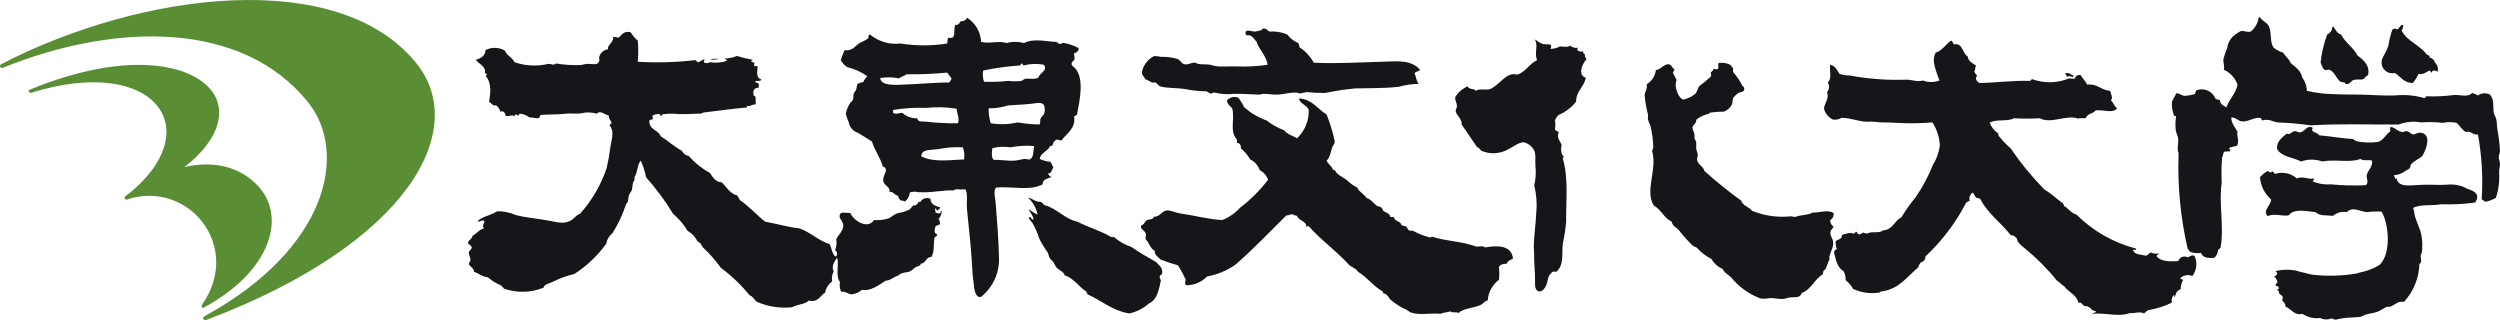 <?xml version="1.0" encoding="UTF-8"?><svg id="a" xmlns="http://www.w3.org/2000/svg" width="264.72" height="33.909" viewBox="0 0 264.72 33.909"><defs><style>.b{fill:#161519;fill-rule:evenodd;}.b,.c{stroke-width:0px;}.c{fill:#598e35;}</style></defs><path class="b" d="M254.474,2.63c.006.219-.054.435-.174.618.604,1.139,1.958,1.527,2.68,2.548.128-.01.134.101.264.091-.041.123.064.112.044.216.211.029.296.167.441.266.112.429.548.53.392,1.227-.148-.116-.605-.257-.612.091-.133-.02-.143-.154-.22-.223-.378.127-.678.496-1.187.354-.16.35-.366.676-.614.97-.973-.009-1.292-.676-1.89-1.063-.608.156-1.227-.21-1.383-.818-.038-.147-.046-.301-.023-.452.04-.43.63-1.088.745-1.803.086-.524.218-1.039.394-1.54.122.033.089-.085.179-.085.2-.039.21.109.395.085.164-.185.236-.459.571-.482h-.002Z"/><path class="b" d="M247.09,2.851c.236.292.361.694.792.791.453.879,1.301,1.362,1.758,2.245.644.466,1.364,1.097,1.097,2.106-.213-.007-.317.326-.526.398-.266.085-.705-.027-1.014.085-.292.109-.428.551-.834.398-.055-.02-.068-.124-.09-.131-.146-.056-.35-.032-.438-.088-.444-.305-.648-1.098-1.187-1.277-.191-.03-.246.078-.44.043-.293-.13-.349-.496-.485-.787.103-1.023.34-2.029.705-2.991.322-.129.531-.444.526-.791h.136Z"/><path class="b" d="M150.363,7.378c-.107.22-.485.161-.571.394.206.473.126.713.438,1.103-.712.019-1.42.123-2.108.309-1.433.185-3.315.138-4.619.178-1.064.099-2.121.26-3.166.481-.646.012-1.292-.018-1.933-.089-.275.008-.528.149-.794.133-.136-.01-.254-.089-.394-.089-.721-.008-1.431.23-2.11.222-.43-.005-.706-.071-1.275-.085-.184-.009-.381.093-.527.085-.776-.034-1.708-.091-2.635-.085-.692.084-1.393.037-2.068-.137-.192-.015-.244.108-.399.137-.095-.14-.339-.133-.436-.266-.74-.007-1.477-.081-2.203-.222-.931-.171-2.079-.084-2.722-.309-.205-.067-.282-.304-.481-.392-.095-.045-.229.017-.311,0-.305-.071-.507-.323-.791-.351-.092-.305-.337-.405-.352-.703.131-.765.622-1.421,1.319-1.761.236.006.471.036.701.089.595-.02,1.19.054,1.762.22.275.133.408.429.613.526.431.17.79-.132,1.187-.13.137.002.244.098.395.13.393.084.893.022,1.276.09.257.085.522.143.79.173.51.031,1.191-.009,1.85,0,1.146.054,2.294-.004,3.428-.173-.179-1.037-.883-1.547-1.185-2.465-.195-.149-.34-.489-.62-.616-.23-.103-.47.064-.524-.173-.136-.578.648-.284.877-.263.32.026.575-.138.793-.133.188-.432.623-.045.834.133.646-.046,1.294.059,1.892.306.309.404.718.721,1.186.92.069.139.112.288.13.442.625.413,1.139.972,1.498,1.629,2.286.125,4.937-.035,7.079-.094,1.609-.033,3.165-.295,4.176.838v-.002Z"/><path class="b" d="M76.191,6.237c-.318.067-.643.096-.969.087.174-.159.778-.094.969-.087Z"/><path class="b" d="M219.562,7.994c-.026.06-.055.119-.087.177-.184-.118-.414-.135-.613-.046-.019-.154-.148-.206-.177-.354.335-.174.589.163.877.223h0Z"/><path class="b" d="M244.889,13.534c-.013.103-.071.166-.044.309.184.214.585.204.706.482,1.207.103,2.284.315,3.605.396.078.096.235.119.303.22.767.165,1.556.195,2.333.087.581-.154.864-.82,1.273-1.096.112-.177-.079-.373.089-.489.456.036.723.506,1.232.533.154.006.311-.118.486-.089.239.037.444.341.655.351.188.01.516-.258.879-.174,1.056.24.552,1.643.089,2.462-.317.286-.89.51-1.184.88-.098.117-.082.32-.178.441-.141.095-.288.181-.441.257-.34.266-.754.421-1.185.444-.028.175.113.175.088.351.026.13.09-.041.171,0,.214,1.044,1.581.684,2.949.661.824-.017,1.648.048,2.286,0,.577-.073,1.163-.013,1.714.173.24.074.456.251.663.309.645.185,1.286.593.698,1.407-1.192.162-2.396.221-3.598.177-.927.195-2.258-.03-2.951.394.08.274.139.554.178.838.169.659.575,1.353.701,2.108.098.567.113,1.144.045,1.715-.019.135-.124.262-.134.397-.009.344.199.631-.13.877-.049,1.485-.626,2.904-1.626,4.003h-.439c-.368.083-.664.404-1.058.526-.1.03-.207-.039-.306,0-.34.13-.651.385-1.01.527-.361.141-.875.181-1.275.307-.158.083-.321.156-.487.221-.37.07-.753.05-1.096.088-.52.018-1.036.092-1.539.22-.227.019-.306-.104-.486-.13-.384.154-.815.137-1.185-.048-.663.092-1.336-.065-1.891-.441-.773.222-1.154-.458-1.802-.79.026-.319-.158-.428-.308-.571-.033-.176.038-.254.044-.396-.061-.136-.17-.246-.306-.308-.161-.092-.04-.461-.307-.437-.019-.162.251-.043.174-.265.02-.195-.234-.123-.31-.219-.104-.147.154-.238.178-.396-.071-.228-.191-.438-.351-.615.154-.02.276-.075.309-.22.064-.215-.131-.165-.136-.306.706-.18,1.443-.196,2.156-.047.215.074.436.134.659.178.363.054.735.222,1.142.261,1.523.167,3.062.122,4.573-.132.216-.072.437-.13.66-.174.639-.147,1.248-.4,1.804-.747,1.232-1.153,1.014-4.238.22-5.629-.513-.039-1.029-.023-1.539.047-.729-.043-1.541-.641-2.158,0-.518-.097-1.052.049-1.45.396-.62-.085-1.427.05-1.844-.396-.94-.076-2.282-.442-2.86.347-.714.116-1.588-.266-2.201.091-.622-.603.325-1.126.355-1.761-.69-.606-1.116-1.457-1.187-2.372.231-.274.514-.499.832-.662.177.098.283.266.44.045.181.013.19.194.313.267.806-.265,1.693-.081,2.327.483.58-.309,1.249.148,1.803,0,.021.168-.088.206-.132.309.61.258,1.273.364,1.933.309,1.228.124,2.463.154,3.695.088.347-.292.056-.691.088-1.013.05-.513.675-.911.57-1.583-.349-.142-.89.081-1.231-.181-1.192.448-2.585-.003-4.043.268-.726-.258-1.519-.258-2.244,0-.81-.43-2.061-.466-2.545-1.322-.06-.813.535-1.202,1.012-1.625.358.175.547-.229.833-.264.204-.029.375.138.568.131.527-.023.791-.868,1.365-.484h.001Z"/><path class="b" d="M108.86,20.922c.504.083.692.477,1.317.439.156.087.292.207.397.351,1.394.359,2.07,1.446,3.514,1.759,1.065.588,2.476.951,3.562,1.629h.311c.536.473,1.163.832,1.843,1.053.821.575,1.706,1.078,2.597,1.582.271.34.722.51.658,1.19,0,.185-.209.171-.266.306-.008.157.038.311.132.437-.209,1.035-.405,2.088-1.271,2.466-.588.523-1.3.887-2.068,1.056-1.851-.305-2.936-1.37-4.44-2.027.021-.138-.133-.099-.087-.266-.831-.527-1.317-1.404-2.329-1.756-.136-.409-.573-.511-.839-.79-.146-.158-.24-.451-.395-.659-.085-.113-.24-.207-.306-.309-.128-.191-.151-.457-.261-.662-.33-.46-.625-.945-.881-1.45-.176-.566-.412-1.111-.705-1.626-.124-.193-.427-.453-.396-.66.236-.112.207.29.486.267,0-.368-.335-.746-.528-1.057.257.065.619.406.965.531-.141-.691-.493-1.322-1.007-1.805h-.003Z"/><path class="b" d="M162.496,4.168c.246.087.47.387.879.485.257.062.565.012.837.088.058.145.041.31-.047.439.353-.007.699-.097,1.011-.261.499.013.727.12,1.1-.091.211.2.507.283.79.221,0,.103-.074.129-.041.264.172.142.402.191.617.132-.02.189.049.295.219.307-.156.223.088.365.13.53-.416.406-.988,1.667-.089,1.934-.085.929-1.02,1.382-1.011,2.553-.492.61-1.124,1.092-1.844,1.403-.199.124-.272.374-.4.572.061.305.061.618,0,.923.038.212.307.192.4.351-.25.586.15.892.306,1.321-.073.299-.112.984.222,1.229.005.107-.071.136-.092.221.624,2.123.323,4.504.352,6.682-.066.783-.184,1.561-.352,2.328-.13,1.102.157,2.297-.704,2.991-.345-.091-.377-.038-.615.221-.274.305-.216.514-.353.966-.105.374-.423.924-.831.879-.422-.047-.461-.591-.438-1.1.03-.851-.132-1.992-.088-2.813.008-.227-.048-.477-.043-.664.002-1.254.211-2.583.264-3.774.094-.958.02-1.926-.22-2.859.163-.677.206-1.376.129-2.068-.05-.586.088-1.288-.172-1.718-.231-.395-.611-.68-1.055-.792-.527-.021-1.117.488-1.589.704-.893.538-1.993.605-2.944.178-.104-.173-.258-.31-.441-.396-.544-.787-1.066-1.601-1.622-2.375.096-.568-.565-.973-.617-1.405-.026-.181.114-.31.129-.486.031-.402-.322-.79-.129-1.096.312-.471.755-.839,1.275-1.059.055.388.697.185.835.485.422-.28,1.068-.047,1.495-.177.602-.185,1.384-1.16,1.978-1.45.285-.147.616-.179.924-.088.931-.284,1.273-1.158,2.111-1.536-.34-.728.177-1.612-.266-2.202v.003Z"/><path class="b" d="M102.397,1.882c.89.55,1.449,1.507,1.491,2.552.856.235,1.91-.164,2.683.128.603-.172,1.243-.172,1.846,0,1.11-.548,2.298-.147,3.433-.128.144.057.206.2.393.219.155.025.189-.071.263-.129.602.088,1.183.282,1.717.572.007.277-.208.508-.484.522-.033.27.07.402.043.664-.076.156-.249.217-.306.392-.059.321.246.392.392.575.964,1.166.456,3.346.178,4.878-.079.094-.188.157-.308.179.19,1.332-.821,1.841-1.363,2.59-.123-.067-.316-.063-.441-.13-.266.095-.453.335-.48.616-.074.062-.17.093-.267.087-.245.575-.981.666-1.098,1.36.362.166.749.271,1.145.311.13.162.174.408.306.572-.166.246-.168.654-.572.658.092.161.168.337.396.352-.382.206-.96.213-.965.794-1.304.746-3.417.171-4.926.351-.315.296-.092,1.033-.044,1.625.143,1.784.318,3.989.353,5.807.057,1.598-.645,3.13-1.893,4.13-.463.155-.687-.47-.745-1.055-.054-.53-.152-1.098-.177-1.669-.094-2.043-.334-4.207-.57-6.509-.082-.777.119-1.668-.176-2.154-.322.031-.647.031-.969,0-.13.008-.265.132-.396.132-.233-.025-.468-.025-.7,0-.254.041-.585.063-.883.086-.685.09-1.376.119-2.065.088-.29-.081-.598-.065-.879.045-.021.363-.197.7-.484.924-.22.026-.237-.151-.486-.088-.13-.136-.221-.304-.263-.487-.322-.071-.647-.562-.924-.394.168-.599-.662-.676-.657-1.319.004-.513.681-1.172-.045-1.409-.268-.99-.851-1.667-1.14-2.635-.424-.25-.96-.625-1.496-.921-.512-.171-.885-.614-.968-1.147-.133-.281-.236-.574-.309-.876.08-.391.231-.764.444-1.102.071-.132.242-.21.303-.351.098-.215.026-.455.089-.655.053-.172.206-.288.263-.44.091-.233.027-.492.22-.661.208-.016.303-.14.529-.134.096-.237.247-.449.44-.617-.634-.457-1.352-.784-2.113-.962-.3-.177-.543-.437-.7-.748.108-.36.239-.713.392-1.057.77.108,1.052-.351,1.451-.66.326-.247.759-.324,1.056-.612.057-.139.016-.372.175-.399.904.757,2.081,1.106,3.252.964,1.632.261,3.295.261,4.926,0,.069-.176.022-.477.133-.615.941.209.471-.778.744-1.361.377.05.427-.22.575-.395.276.05.549-.097.661-.354ZM107.979,6.936c-1.301.087-2.594.265-3.87.53-.081.397-.05.809.091,1.189.866.032,1.733.002,2.595-.089.451.059.908.059,1.36,0,.148-.042.252-.194.395-.217.461-.076.976.109,1.406-.133.131-.51,1.059-.774.57-1.363-.715-.136-1.451-.108-2.153.083-.082-.062-.052-.233-.219-.214-.064.066-.078.188-.175.214h0ZM95.973,7.864c-.199.206-.572.247-.79.438-.651-.134-1.321-.148-1.978-.043.068.859,1.619.731,2.461.702,1.565-.05,3.606-.25,4.836-.218.11-.133.199-.282.265-.441-.182-.181-.299-.433-.484-.614-1.433.14-2.872.199-4.311.175h0ZM110.177,12.566c.095-.244.345-.368.397-.568.073-.26.073-.535,0-.796-.196-.465-.831-.268-1.318-.218-.98.103-1.893.129-2.507.178-.667.212-1.363.316-2.063.308-.012.535.06,1.069.214,1.581.95.157,1.921.127,2.86-.089.756.131,1.52.205,2.287.22.19-.179.044-.386.131-.617h0ZM98.087,11.423c-1.177-.048-2.355.025-3.516.22v.307c.276.207.705-.019.968,0,.433.39,1.002.596,1.584.574.089.449.51.307.879.354,1.137.131,2.282.189,3.426.174.213-.494-.122-1.095-.131-1.541-1.061-.172-2.141-.202-3.21-.088ZM107.012,15.602c-.644-.103-1.303-.073-1.935.088-.044.427-.13.964.134,1.232.598-.026,1.426.13,2.199.087.414-.024.802-.164,1.097-.181.261-.008.421.137.612,0,.364-.238.261-.854.397-1.36-.837-.078-1.681-.033-2.504.134h0ZM99.447,15.775c-.875.14-1.914-.021-1.89.793,1.353.641,2.895.378,4.529.312.067-.43.021-.87-.132-1.277-.84-.053-1.683.005-2.507.173h0Z"/><path class="b" d="M244.273,9.621c.98.225,1.982.343,2.987.351.831.045,1.861.03,2.683.045,1.117.014,2.453.144,3.695.087,1.005-.1,2.019-.011,2.991.263.223.065.184-.131.308-.172.969.037,1.94-.008,2.902-.133.72-.049,1.464.286,1.93-.22.214.066.421.154.617.263.375-.267.867-.3,1.275-.087.473.524.299,1.222.396,1.893.035.242.207.458.266.703.085.367.065.768.127,1.14.144.756.234,1.52.269,2.289,0,.19-.132.375-.134.569-.006.256.122.496.134.749.005.284-.105.608-.092.921.063.908-.055,1.82-.349,2.682-.334.176-.69.31-1.058.397-.203-.033-.275-.195-.441-.264.153-2.294.02-4.597-.394-6.858-.548.102-.687-.42-1.275-.262-.427-.222-.637-.651-.966-.968-.494-.104-1.004-.104-1.498,0-.758-.09-1.523-.105-2.284-.045-.796-.148-1.618-.072-2.373.22-3.559.016-6.063-.104-9.321.089-1.151-.165-2.311-.268-3.473-.309-.428-.036-.987-.425-1.582-.22-.195.006-.121-.257-.309-.266-.727-.059-1.337.511-2.024.354-.354-.079-.565-.42-1.009-.398-.03.593.428,1.068.658,1.543-.108.444.207.912-.043,1.452-.276.075-.568.132-.841.215-.012.209.199.217.089.4-.15-.072-.323.033-.566,0-.201.075-.122.434-.266.569-.083.907-.099,1.818-.047,2.727-.339,2.127.279,4.604-.127,6.903-.082.081-.171.154-.265.221-.01.322-.154.625-.396.838-.665.046-1.231.003-1.403-.533-.369.069-.749.04-1.103-.085-.172-.033-.138-.27-.306-.31-.767-3.313-1.093-6.714-.97-10.113,0-.116-.078-.223-.088-.351-.024-.406.088-.836.045-1.228-.035-.312-.227-.621-.26-.924-.051-.483-.037-.97.04-1.449-.035-.116-.204.095-.22-.085-.173-.434-.248-.901-.22-1.367.057-.387.365-.647.44-.968.303-.071.555.238.924.264.342-.024.681-.083,1.011-.177.167-.069.085-.385.267-.437.799-.269,1.669.137,1.976.922.138.081.36.081.482.174.006.465.407.531.663.747.292-.905.984-1.417,1.183-2.418-.249-.703-.773-1.274-1.452-1.584.105-.34-.082-.706-.041-1.141.102-.39.235-.771.396-1.141.079-.643.453-1.213,1.011-1.543.137-.102.283-.189.437-.262.325-.069.674.167,1.056.045.456-.377.753-.911.834-1.497h.135c.316.469.828.534,1.012,1.104.213.658.04,1.592.441,2.106.302.234.643.413,1.007.528.23.401.617.645.793,1.096.494.434,1.075.776,1.231,1.542.304.407.473.898.483,1.406l.002-.002Z"/><path class="b" d="M206.904,4.697c.934-.204.876.969,1.45,1.278.071.544.511.717.879.96-.083.185-.069.457-.174.621.051.176.159.33.307.437-.083.1-.13.225-.133.354.042.223.203.322.355.441,1.872-.033,3.54-.28,5.317-.223.174.014.134-.189.309-.174,1.254.454,2.634.422,3.865-.09.219.04.323-.011.577.047.136-.214.231-.472.659-.396.209.366.514.623.697,1.009,1.058-.129,1.456.579,2.424.66.08.348.332.707.088,1.011.302.26.302.593.66.838-.52.582-1.315.122-2.286.218-.233.367-.88.325-1.014.789-.29.112-.627-.049-.835.088-1.184-.476-2.893.608-4.045-.042-.922.052-1.846.052-2.768,0-.621.386-1.909.045-2.555.484.188.464.51.861.924,1.142-.017.091,0,.185.05.263.383.476.808.918,1.27,1.319,1.054,1.554,2.247,3.01,3.562,4.35.743.402,1.284,1.005,1.98,1.453-.012.13.098.134.085.263.464.286.743.758,1.323.928,1.75,1.744,3.935,2.988,6.328,3.602-.005.24-.247.052-.353.133.14.534.871.482,1.407.617.199-.095.313-.28.532-.357.16.163.506.14.835.134-.053.123-.261.089-.267.266.437.631,1.568.561,2.287.525.128-.372.534-.57.906-.442.037.013.072.028.107.047.282-.128.388-.266.703-.174.342.701.257,1.535-.22,2.153-.432-.189-.934-.103-1.278.22.004.158.235.091.309.176-.176.308-.267.657-.264,1.011-.401.082-.519.449-.617.834-.096-.016.012-.242-.128-.219-.188.216-.254.512-.178.788-.79.39-1.634.658-2.504.795-.164.095-.313.214-.441.354-.512-.262-1.096.048-1.495-.047-1.232.47-2.548-.061-4.002.085.088-.116.322-.087.396-.218-.062-.125-.285-.095-.396-.175-.186-.276-.497-.441-.83-.439-.227-.078-.292-.474-.621-.309-.203-.901-1.082-1.139-1.539-1.802-.299-.137-.454-.421-.748-.569-1.018-1.262-2.165-2.413-3.423-3.436-.368-.32-.72-.507-.841-1.049-.17-.139-.26-.355-.616-.311-1.03-1.345-2.453-2.292-3.253-3.873-.149-.007-.193-.12-.39-.084-.163-.164-.223-.422-.403-.57-.287.19-.411.549-.303.876-.152.034-.29.112-.399.223-1.101,2.123-2.558,4.041-4.307,5.672.039.203-.074.25-.09.392-.129.114-.277.205-.437.268-.047.188-.21.263-.219.485-1.177.962-1.989,2.289-3.869,2.548-.161-.012-.163.132-.309.132-.928.137-1.876-.002-2.727-.398-.197-.359-.467-.674-.792-.923.016-.335-.059-.668-.217-.963-.664-.351-.82-1.206-1.012-2.024.053-.143.165-.256.308-.31-.104-.264-.15-.547-.135-.83.227-.218.71-.175.662-.665.446-.109.863-.322,1.229-.132.142-.016.175-.145.267-.22.129.029.124.203.217.266.323.071.394-.109.575-.178.039.135.309.048.392.132.439-.308,1.269.018,1.671-.35,1.043-.038,1.257-1.106,1.94-1.363.441-.742.94-1.447,1.492-2.11.744-1.07,1.363-2.221,1.846-3.431.399-.64.654-1.36.747-2.11-.049-.861-.322-1.694-.789-2.418-1.288.107-2.582.122-3.872.045-.51-.043-1.016-.049-1.58-.045-.379-.048-.761-.076-1.143-.085-.907.124-1.983-.41-3.032-.4-.275.174-.605.237-.924.176-.463-.224-.803-.643-.927-1.142-.019-.441.599-1.094.312-1.759.261-.275.296-.695.084-1.009.503-.49.136-1.252.266-1.891.524.119.722.568.968.967.352.121.723.18,1.096.175,1.986.369,4.006.517,6.025.441.579.011,1.181.271,1.716.089.566.216,1.192.216,1.757,0-.281-.868-.914-2.065-.398-2.946.72-.246,1.057-.88,1.628-1.277.195.046.173.299.311.396l-.002.002Z"/><path class="b" d="M67.528,6.539c2.024.12,4.054.063,6.068-.169.165.011.165.185.306.218.288-.05.401-.272.706-.306.012.128-.098.132-.083.257.053.23.524.14.66.049.587.097,1.188.052,1.754-.132.078-.22-.191-.102-.175-.264.438-.011.869-.101,1.275-.265.533.17,1.076.302,1.627.396.067.155-.152.027-.131.133.038.14.206.144.351.177-.013.157-.067.213,0,.35.099.099.174-.014.313,0,.053.545-.235,1.237.394,1.409.024.299-.463.093-.617.216-.008.213.282.13.351.266.081.105-.055.254.046.396-.507.057-.679.226-.574.835.4.15.088.482.264.835-.094-.019-.083.066-.087.132-.421-.034-.565.26-.835.132-.061.015-.036.112-.046.177-1.218.105-3.001.33-4.568.531-.112.013-.243.126-.354.13-.142.002-.336-.018-.532,0-.533.047-1.156.038-1.713.043-.541-.063-1.087-.063-1.628,0-.197-.012-.178.199-.396.177v-.177c-.271-.028-.544.019-.79.137-.085.156.008.209.047.346-.092.102-.292.091-.399.178-.075,1.028.933.976,1.188,1.67.776.489,1.413,1.109,2.241,1.54.171.238.314.513.705.528.653.741,1.428,1.365,2.29,1.846.265.443.648.987,1.225.969.529.501.856,1.198,1.671,1.408.074.176.182.316.263.483.994.659,1.75,1.567,2.683,2.285,1.342.242,2.464.591,3.608.706,1.21.413,1.971,1.28,3.208,1.67.223.42.259,1.028.615,1.318.278-.071.207-.618-.043-.658.157-.375.203-.788.131-1.189.16-.351.703-.853.749-1.364.04-.465-.431-.759-.398-1.095.054-.519.568-.302,1.142-.308.303.779,1.824,1.795,2.505.747.521.042,1.045-.018,1.543-.176.368-.165.565-.448,1.053-.571.395-.064.779-.183,1.141-.354.148-.131.282-.278.399-.438.374.023.501-.203.615-.44.043.026.045.101.133.085.213-.392.696-.548,1.098-.355-.026.517.486.792,1.011.887.021.221-.186.221-.264.35-.162.016-.08-.213-.22-.218-.113.128.038.25,0,.441.128.044.26.073.395.085.214.036.089-.268.266-.265-.004.327-.129.64-.351.88.195.122.105.262.174.482-.089.159-.334.159-.484.263-.064.365-.234.717.176.838.009.157-.107.293-.263.309-.16.855.005,1.529-.351,2.11-.444-.016-.591.444-.879.658-.035.024-.16,0-.219.047-.051.033-.056.154-.089.174-.169.106-.388.135-.574.264-.14.127-.287.245-.441.354-.443.197-.975.085-1.317.483-.504.109-.732.496-1.316.528-.731.468-1.629,1.152-2.509.965-.309.266-.69.434-1.095.482-.372-.014-.703-.378-1.102-.266-.16-.326-.207-.696-.133-1.052-.523-.668-.063-1.833-.304-2.547-.256.308-.665.952-.355,1.406-.174.338-.235.722-.175,1.097-.389.288-.657.711-.749,1.187-.548.326-.719,1.068-1.715.834-.407.415-1.251.392-1.757.704-1.273.139-2.56-.057-3.734-.57-.299-.206-.42-.577-.793-.705-.885-1.091-1.904-2.066-3.033-2.901-.558-.779-1.192-1.501-1.893-2.154-.177-.221-.233-.533-.569-.618-.226-.481-.596-.881-1.059-1.143-.412-.679-.931-1.287-1.536-1.802-.836-1.372-1.793-2.667-2.86-3.869-.112-.609-.304-1.2-.572-1.757-.368.42-.311,1.225-.658,1.757.022.102.022.208,0,.31-.242.271-.181.663-.266,1.006-.049.197-.216.34-.306.575-.128.333-.026.772-.307.922-.349,1.098-.838,2.147-1.453,3.121-.351.269-.585.662-.656,1.099-.915,1.276-2.064,2.366-3.386,3.212-.825.191-1.623.485-2.374.877-.309.128-.782.192-.882.572-1.348.546-2.848.578-4.218.091-.004-.174-.224-.131-.222-.309-.532-.205-1.024-.504-1.45-.883-.621-.047-.928-.419-1.45-.569-.052-.377-.342-.508-.529-.747-.112-.216.116-.295.134-.488.026-.281-.213-.595-.173-.835.022-.175.299-.303.302-.481.007-.284-.315-.297-.395-.526.074-.341.44-.382.486-.749.444-.23.766-.71,1.229-.789-.265-.239-.012-.474.042-.746-.244-.26-.453.137-.748,0,.51-.538,1.47-.621,2.068-1.058.681-.018,1.357.116,1.978.394,1.142.302,2.559.404,3.61.615.928.189,1.64.385,2.372-.129.27-.196.461-.5.831-.618,1.258-1.403,2.217-3.048,2.818-4.834.169-.726.3-1.46.393-2.199.096-.8.488-1.639-.088-2.331.033-.147.213-.141.221-.309-.119-.231-.315-.392-.309-.743-.465-.055-.851-.601-1.271-.179-.529-.164-1.093-.178-1.63-.043-.508.09-1.141-.026-1.674.043-.8.102-1.8.064-2.59.13-.148.061-.132.282-.268.353-.373.022-.595-.104-.966-.091-.279-.218-.614-.354-.966-.392-.124.008-.187.078-.174.219-.157.025-.112-.156-.268-.134-.152.021-.185.095-.128.22-.249-.274-.631.042-.97-.085-.04-.288-.24-.585-.57-.442-.065-.263-.221-.495-.44-.655-.444.074-.46-.275-.75-.352.142-.891.292-2.055-.348-2.731-.01-.105.096-.102.129-.175-.01-.119-.183-.075-.219-.18.114-.73-.67-.931-.967-1.402.533-.123,1.048-.462,1.01-1.011.652-.339,1.432-.322,2.069.043.199.552.787.709,1.013,1.232,1.16.401,2.41.461,3.603.174.165.006.329.037.486.09.109-.033.247-.047.305-.131.842.141,1.696.199,2.55.172.25-.013.527-.125.792-.131.54-.014,1.039.209,1.232-.264.058-.148-.022-.334,0-.438.104-.444.473-.778.925-.837-.04-.532.589-.669.571-1.315.192.015.383.043.572.083.313-.299.6-.763,1.273-.568.199.331.451.628.745.878.074.744.074,1.494,0,2.238v-.002Z"/><path class="b" d="M137.347,14.636c.821-.775,1.269-1.865,1.231-2.993-.173-.548-1.004-.658-1.009-1.228,1.417.133,1.902,1.086,2.901,1.711.308.757.557,1.536.745,2.331.026.268.171.41.092.705-.04.144-.171.255-.223.395-.188.504-.23,1.104-.613,1.452.15.375.517.533.659.922.035.067.112.094.22.089.217.511.845.713,1.322,1.098.306.307.662.56,1.052.749.201.483.718.655.969,1.096.452.114.724.537,1.055.794.152.116.385.105.527.22.101.081.123.264.22.35.232.206.667.251.702.617.129.042.265.057.399.043.053.491.707.379.791.836.185.023.233.175.481.13.119.136.195.31.309.442.144.035.292.049.44.042.567.314,1.174.55,1.804.703.108.01.134-.067.217-.085,1.561.518,3.2.482,4.661,1.052.409.016.713-.105.969.092,1.378-.244,2.789-.207,2.941,1.186-.266.128-.562.23-.658.53-.374.036-.749.069-.832.396.052.438.052.88,0,1.318-.699.522-1.133,1.326-1.187,2.197-.318.006-.436.303-.708.444-.763.382-1.815.328-2.374.876-.271-.176-.669.039-.876-.176-.383.142-.714.085-1.013.261-1.128-.112-2.217.177-3.122-.129-.227-.078-.483-.323-.703-.397-.125-.039-.243-.098-.349-.174-.423-.239-.822-.519-1.19-.836-.213-.209-.271-.591-.702-.616-.043-.056-.043-.161-.088-.219-.997-.556-1.616-1.491-2.593-2.067-.192-.347-.608-.471-.924-.703-1.342-1.502-3.025-2.665-4.352-4.178-.137-.029-.055.153-.223.088.05-.599-.808-.609-.966-1.139-.184-.03-.362-.09-.527-.178-.253-.002-.344.154-.618.13-1.766,1.749-3.482,3.554-5.358,5.192-.907.642-1.943,1.076-3.036,1.273-.586.61-1.401.946-2.247.924-.104-.176-.104-.395,0-.572-.241-.532-.519-1.047-.832-1.539-.627-.171-1.245-.376-1.85-.614-.233-.275-.616-.408-.614-.924-.483-.247-.596-.869-.965-1.232-.012-.259.059-.328.043-.484-.038-.381-.496-.522-.526-.745-.039-.28.112-.195.306-.399.077-.078.157-.285.264-.352.275-.163.715-.047.794-.394.592.057.835-.581,1.318-.659.394-.066.95.236,1.449.308,1.505.217,3.005.629,4.485.704.721-.292,1.367-.743,1.889-1.319,1.112-.845,2.103-1.837,2.949-2.948-.149-.439-.466-.802-.881-1.009-.168-.501-.533-.913-1.01-1.141-.249-.438-.577-.827-.966-1.147-.056-.156.006-.161-.045-.305-.076-.16-.161-.306-.396-.309v-.354c-.794-.848-.225-1.977-.483-3.254-.188-.294-.544-.423-.571-.879.3-.36.806-.469,1.228-.265.233.32.439.659.618,1.012.685.596,1.475,1.059,2.331,1.364.572.446,1.21.802,1.89,1.055.299.436.894.571,1.362.838l-.003-.003Z"/><path class="b" d="M180.478,18.104c1.233,1.111,2.526,2.154,3.872,3.126.195.565.851.673,1.186,1.097,1.309.531,2.729.728,4.133.573.069.087.324-.003.396.086.553-.252,1.447-.189,1.847-.479.628.045,1.661-.343,2.238.043.06.299-.081.601-.349.747-.019.279.115.547.349.7-.094.244-.254.304-.306.483-.133.451.202.686.261,1.1.09.565-.27,1.019-.393,1.584-.024.118.019.24,0,.351-.257.329-.23.942-.613,1.143-.04.13-.07.263-.089.397-.9.506-1.206,1.605-2.241,1.977-.145.581-.704.377-1.363.485-.2.03-.408.123-.53.132-.526.047-1-.114-1.45-.087-.333.068-.675.082-1.013.042-1.222-.455-2.299-1.231-3.118-2.244-.292-.292-.738-.488-.88-.878-.5-.213-.917-.583-1.187-1.054-.581-.298-1.102-.701-1.537-1.187-.133-.102-.3-.118-.442-.221-.538-.52-1.038-1.078-1.495-1.67-.266-.274-.643-.399-.745-.879-.815-.389-1.12-1.289-1.896-1.713-.979-1.543.404-3.865-.174-5.76.054-.122.071-.284.131-.396-.029-.771-.132-1.537-.307-2.288-.105-.213-.193-.434-.263-.661-.023-.17.023-.348,0-.527-.173-.663-.291-1.339-.351-2.022.016-.422.323-.733.218-1.186.538-.323.896-.876.972-1.498.501-.032.877-.682,1.36-.615.33.049.311.38.613.532-.051.132-.11.262-.174.389.146.243.277.493.395.751-.313.702.213,1.998.75,2.068.449-.114.868-.323,1.23-.612.209-.212.252-.565.399-.796.445-.326.87-.678,1.273-1.056.015-.132,0-.266-.043-.392.098-.136.271-.197.31-.399.167-.019.211.08.393.047.211-.152.027-.438.133-.664.419-.066.848-.003,1.231.179.132.089.152.288.308.349.012.162-.04.392.047.487.362.414.671.872.919,1.363.097.14.213.164.218.309.014.435-.378.342-.616.481-.2.13-.376.293-.521.482-.148.213-.06.444-.177.747-.179.344-.478.61-.841.748-.469.005-.938.035-1.404.092-.078.019-.196.139-.312.173-.434.094-.84.289-1.184.57-.041.053-.041.224-.085.309-.117.217-.344.332-.357.571-.004.174.187.434.222.704.018.134-.019.3,0,.398.03.134.14.246.178.392.014.221.014.442,0,.663.019.261.174.542.174.703.004.174-.118.351-.084.528.091.546.637.634.788,1.182h-.004Z"/><path class="c" d="M13.34,20.749c-.013.01-.025.021-.036.033-.106.099-.09.198-.062.244.046.074.148.115.253.071,9.053-3.84,11.073-8.658,8.926-11.473-2.169-2.843-8.962-4.367-19.281-.126-.223.092-.046.387.158.324,13.203-4.106,18.931,4.001,10.044,10.928h-.002Z"/><path class="c" d="M.31,7.173c11.87-4.798,25.308-5.041,32.302,3.643,4.257,5.285,2.21,15.471-10.971,22.678,0,0-.039.027-.048.034-.091.074-.106.207-.032.298.06.074.145.103.229.069,0,.002.068-.023.07-.023,21.498-8.12,27.873-20.167,22.232-27.171C35.921-3.445,15.149-.958.139,6.785c-.145.075-.159.198-.122.291.042.105.186.14.294.097h-.001Z"/><path class="c" d="M27.577,19.99c-2.873-3.481-8.423-3.634-14.255.773-.013.01-.025.021-.037.032-.106.099-.091.199-.062.244.046.074.144.106.253.071,6.436-2.087,12.257,4.935,7.919,11.159-.131.187.009.401.211.291,7.195-3.95,8.524-9.478,5.972-12.57h-.001Z"/></svg>